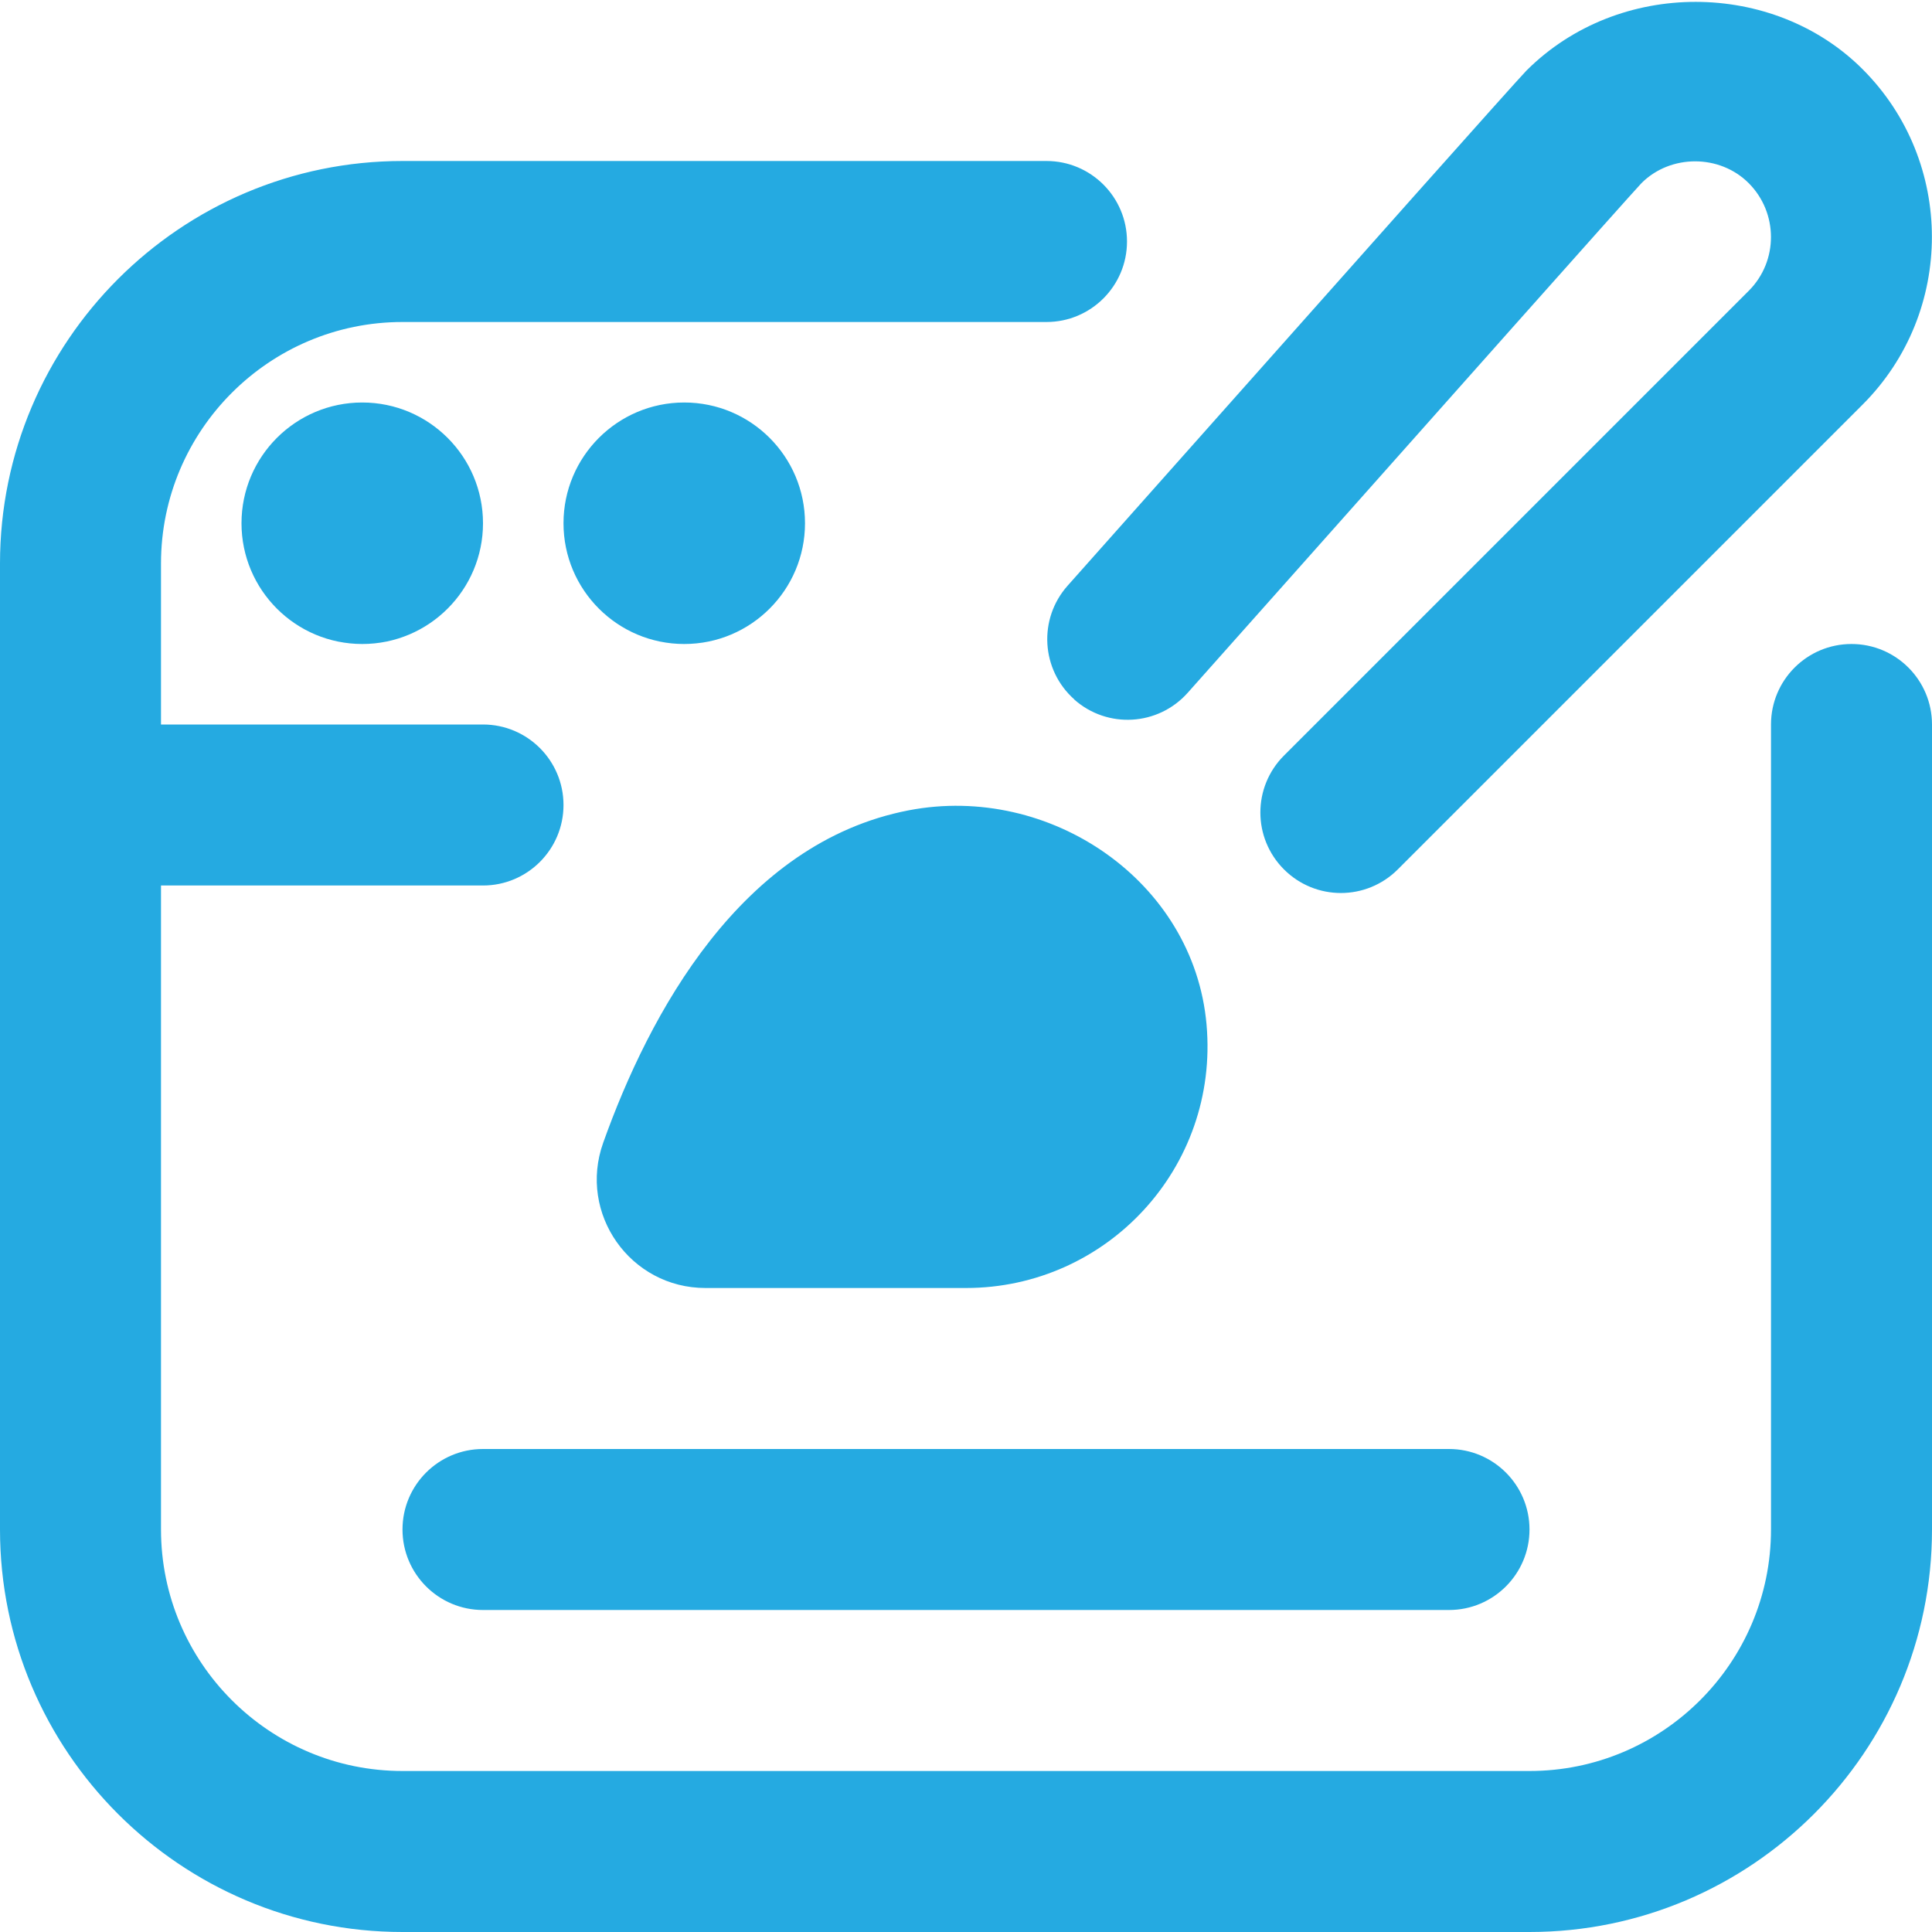 <svg width="48" height="48" viewBox="0 0 48 48" fill="none" xmlns="http://www.w3.org/2000/svg">
<g clip-path="url(#clip0_1195_1179)">
<path d="M12 36H36C37.104 36 38 36.896 38 38C38 39.104 37.104 40 36 40H12C10.896 40 10 39.104 10 38C10 36.896 10.896 36 12 36ZM14.986 28.392C14.358 30.152 15.658 32 17.528 32H24C27.494 32 30.292 29.014 29.976 25.452C29.66 21.89 26.088 19.458 22.578 20.132C18.404 20.936 16.124 25.202 14.986 28.392ZM6 13C6 14.656 7.344 16 9 16C10.656 16 12 14.656 12 13C12 11.344 10.656 10 9 10C7.344 10 6 11.344 6 13ZM17 10C15.344 10 14 11.344 14 13C14 14.656 15.344 16 17 16C18.656 16 20 14.656 20 13C20 11.344 18.656 10 17 10ZM46 16C44.896 16 44 16.896 44 18V38C44 41.308 41.308 44 38 44H10C6.692 44 4 41.308 4 38V22H12C13.104 22 14 21.104 14 20C14 18.896 13.104 18 12 18H4V14C4 10.692 6.692 8 10 8H26C27.104 8 28 7.104 28 6C28 4.896 27.104 4 26 4H10C4.486 4 0 8.486 0 14V38C0 43.514 4.486 48 10 48H38C43.514 48 48 43.514 48 38V18C48 16.896 47.104 16 46 16ZM26.686 17.376C27.512 18.112 28.774 18.038 29.51 17.21L32.318 14.054C35.364 10.626 40.462 4.89 40.782 4.55C41.506 3.826 42.728 3.83 43.446 4.55C44.182 5.288 44.184 6.486 43.45 7.222L31.9 18.772C31.118 19.554 31.118 20.818 31.9 21.6C32.682 22.382 33.946 22.382 34.728 21.6L46.28 10.048C48.57 7.754 48.57 4.018 46.28 1.724C44.066 -0.496 40.218 -0.54 37.922 1.756C37.58 2.114 33.828 6.334 29.266 11.468L26.524 14.552C25.79 15.378 25.864 16.64 26.69 17.376H26.686Z" fill="#25AAE1"/>
</g>
<defs>
<clipPath id="clip0_1195_1179">
<rect width="48" height="48" fill="white"/>
</clipPath>
</defs>
</svg>
